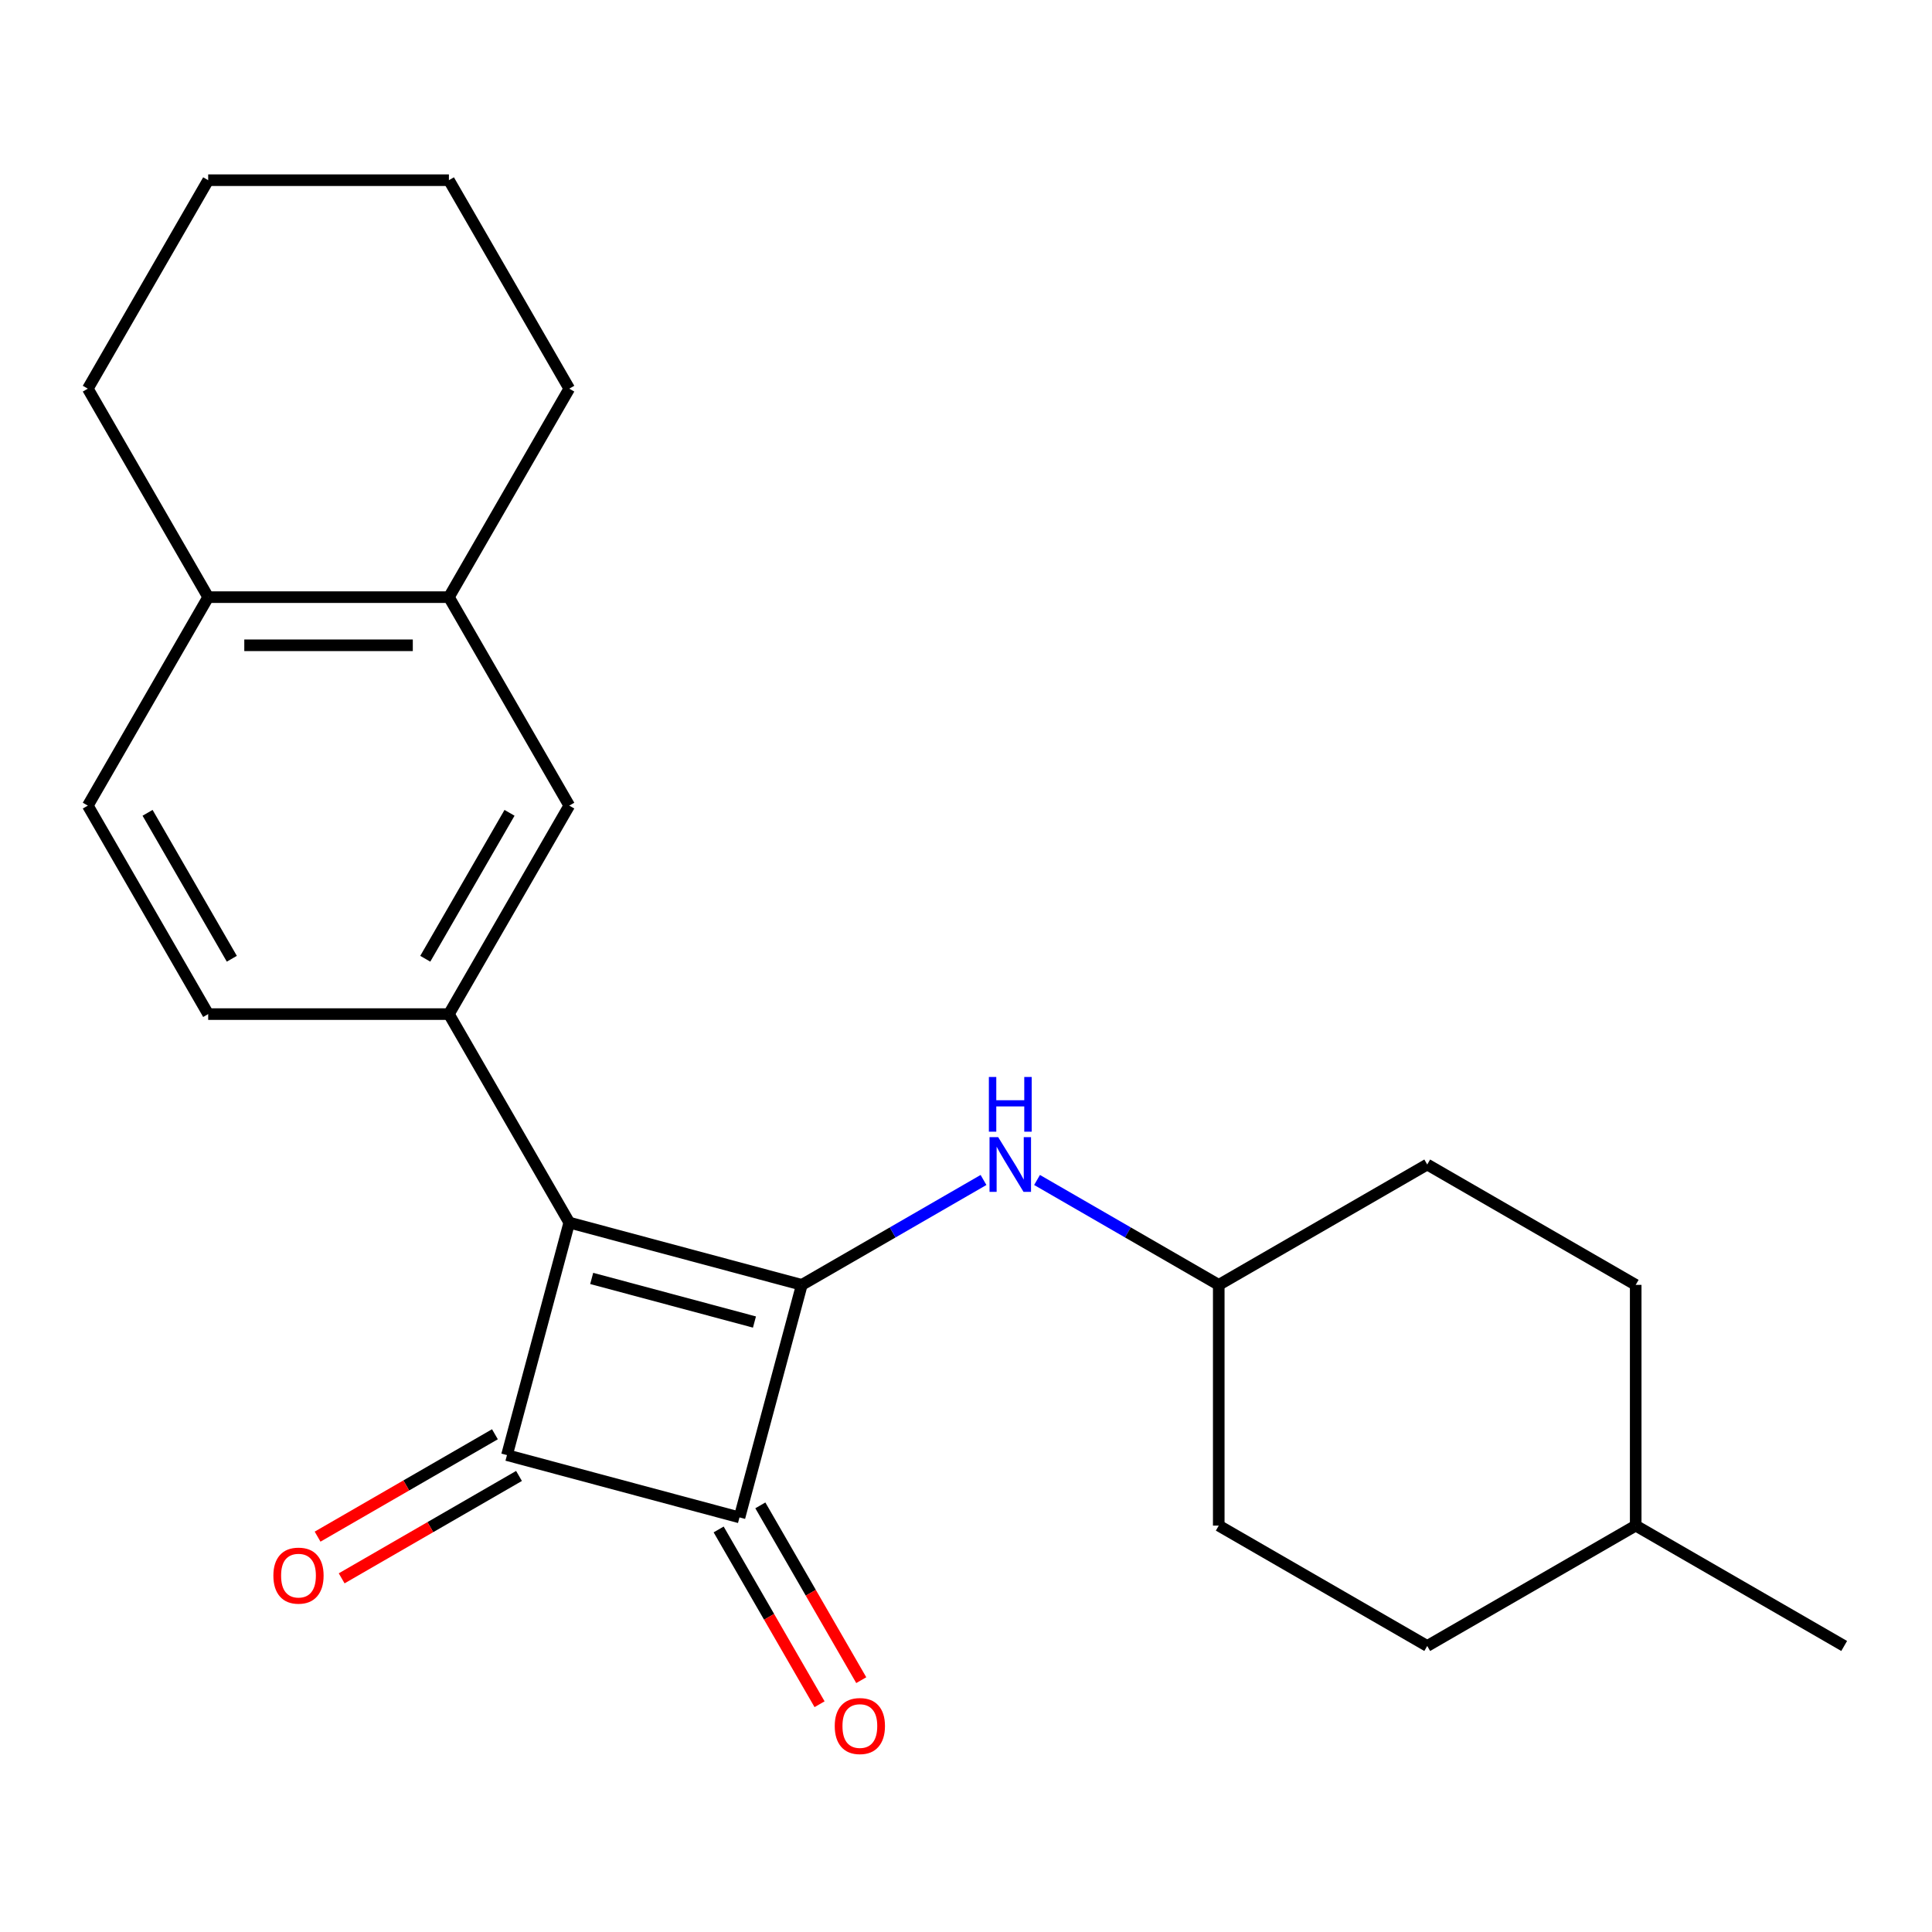 <?xml version='1.0' encoding='iso-8859-1'?>
<svg version='1.1' baseProfile='full'
              xmlns='http://www.w3.org/2000/svg'
                      xmlns:rdkit='http://www.rdkit.org/xml'
                      xmlns:xlink='http://www.w3.org/1999/xlink'
                  xml:space='preserve'
width='1000px' height='1000px' viewBox='0 0 1000 1000'>
<!-- END OF HEADER -->
<rect style='opacity:1.0;fill:#FFFFFF;stroke:none' width='1000' height='1000' x='0' y='0'> </rect>
<path class='bond-0' d='M 294.655,632.803 L 415.01,665.052' style='fill:none;fill-rule:evenodd;stroke:#000000;stroke-width:6px;stroke-linecap:butt;stroke-linejoin:miter;stroke-opacity:1' />
<path class='bond-0' d='M 306.259,661.712 L 390.507,684.286' style='fill:none;fill-rule:evenodd;stroke:#000000;stroke-width:6px;stroke-linecap:butt;stroke-linejoin:miter;stroke-opacity:1' />
<path class='bond-1' d='M 294.655,632.803 L 262.406,753.158' style='fill:none;fill-rule:evenodd;stroke:#000000;stroke-width:6px;stroke-linecap:butt;stroke-linejoin:miter;stroke-opacity:1' />
<path class='bond-3' d='M 294.655,632.803 L 232.355,524.896' style='fill:none;fill-rule:evenodd;stroke:#000000;stroke-width:6px;stroke-linecap:butt;stroke-linejoin:miter;stroke-opacity:1' />
<path class='bond-4' d='M 415.01,665.052 L 462.036,637.902' style='fill:none;fill-rule:evenodd;stroke:#000000;stroke-width:6px;stroke-linecap:butt;stroke-linejoin:miter;stroke-opacity:1' />
<path class='bond-4' d='M 462.036,637.902 L 509.062,610.751' style='fill:none;fill-rule:evenodd;stroke:#0000FF;stroke-width:6px;stroke-linecap:butt;stroke-linejoin:miter;stroke-opacity:1' />
<path class='bond-23' d='M 415.01,665.052 L 382.761,785.407' style='fill:none;fill-rule:evenodd;stroke:#000000;stroke-width:6px;stroke-linecap:butt;stroke-linejoin:miter;stroke-opacity:1' />
<path class='bond-2' d='M 262.406,753.158 L 382.761,785.407' style='fill:none;fill-rule:evenodd;stroke:#000000;stroke-width:6px;stroke-linecap:butt;stroke-linejoin:miter;stroke-opacity:1' />
<path class='bond-7' d='M 256.176,742.367 L 210.28,768.865' style='fill:none;fill-rule:evenodd;stroke:#000000;stroke-width:6px;stroke-linecap:butt;stroke-linejoin:miter;stroke-opacity:1' />
<path class='bond-7' d='M 210.28,768.865 L 164.384,795.363' style='fill:none;fill-rule:evenodd;stroke:#FF0000;stroke-width:6px;stroke-linecap:butt;stroke-linejoin:miter;stroke-opacity:1' />
<path class='bond-7' d='M 268.636,763.949 L 222.74,790.447' style='fill:none;fill-rule:evenodd;stroke:#000000;stroke-width:6px;stroke-linecap:butt;stroke-linejoin:miter;stroke-opacity:1' />
<path class='bond-7' d='M 222.74,790.447 L 176.844,816.945' style='fill:none;fill-rule:evenodd;stroke:#FF0000;stroke-width:6px;stroke-linecap:butt;stroke-linejoin:miter;stroke-opacity:1' />
<path class='bond-8' d='M 371.97,791.637 L 398.087,836.873' style='fill:none;fill-rule:evenodd;stroke:#000000;stroke-width:6px;stroke-linecap:butt;stroke-linejoin:miter;stroke-opacity:1' />
<path class='bond-8' d='M 398.087,836.873 L 424.204,882.109' style='fill:none;fill-rule:evenodd;stroke:#FF0000;stroke-width:6px;stroke-linecap:butt;stroke-linejoin:miter;stroke-opacity:1' />
<path class='bond-8' d='M 393.552,779.177 L 419.669,824.413' style='fill:none;fill-rule:evenodd;stroke:#000000;stroke-width:6px;stroke-linecap:butt;stroke-linejoin:miter;stroke-opacity:1' />
<path class='bond-8' d='M 419.669,824.413 L 445.786,869.649' style='fill:none;fill-rule:evenodd;stroke:#FF0000;stroke-width:6px;stroke-linecap:butt;stroke-linejoin:miter;stroke-opacity:1' />
<path class='bond-5' d='M 232.355,524.896 L 294.655,416.989' style='fill:none;fill-rule:evenodd;stroke:#000000;stroke-width:6px;stroke-linecap:butt;stroke-linejoin:miter;stroke-opacity:1' />
<path class='bond-5' d='M 220.119,496.25 L 263.729,420.715' style='fill:none;fill-rule:evenodd;stroke:#000000;stroke-width:6px;stroke-linecap:butt;stroke-linejoin:miter;stroke-opacity:1' />
<path class='bond-9' d='M 232.355,524.896 L 107.755,524.896' style='fill:none;fill-rule:evenodd;stroke:#000000;stroke-width:6px;stroke-linecap:butt;stroke-linejoin:miter;stroke-opacity:1' />
<path class='bond-12' d='M 536.772,610.751 L 583.798,637.902' style='fill:none;fill-rule:evenodd;stroke:#0000FF;stroke-width:6px;stroke-linecap:butt;stroke-linejoin:miter;stroke-opacity:1' />
<path class='bond-12' d='M 583.798,637.902 L 630.824,665.052' style='fill:none;fill-rule:evenodd;stroke:#000000;stroke-width:6px;stroke-linecap:butt;stroke-linejoin:miter;stroke-opacity:1' />
<path class='bond-6' d='M 294.655,416.989 L 232.355,309.082' style='fill:none;fill-rule:evenodd;stroke:#000000;stroke-width:6px;stroke-linecap:butt;stroke-linejoin:miter;stroke-opacity:1' />
<path class='bond-18' d='M 232.355,309.082 L 294.655,201.175' style='fill:none;fill-rule:evenodd;stroke:#000000;stroke-width:6px;stroke-linecap:butt;stroke-linejoin:miter;stroke-opacity:1' />
<path class='bond-24' d='M 232.355,309.082 L 107.755,309.082' style='fill:none;fill-rule:evenodd;stroke:#000000;stroke-width:6px;stroke-linecap:butt;stroke-linejoin:miter;stroke-opacity:1' />
<path class='bond-24' d='M 213.665,334.002 L 126.445,334.002' style='fill:none;fill-rule:evenodd;stroke:#000000;stroke-width:6px;stroke-linecap:butt;stroke-linejoin:miter;stroke-opacity:1' />
<path class='bond-11' d='M 107.755,524.896 L 45.455,416.989' style='fill:none;fill-rule:evenodd;stroke:#000000;stroke-width:6px;stroke-linecap:butt;stroke-linejoin:miter;stroke-opacity:1' />
<path class='bond-11' d='M 119.991,496.25 L 76.381,420.715' style='fill:none;fill-rule:evenodd;stroke:#000000;stroke-width:6px;stroke-linecap:butt;stroke-linejoin:miter;stroke-opacity:1' />
<path class='bond-10' d='M 107.755,309.082 L 45.455,416.989' style='fill:none;fill-rule:evenodd;stroke:#000000;stroke-width:6px;stroke-linecap:butt;stroke-linejoin:miter;stroke-opacity:1' />
<path class='bond-19' d='M 107.755,309.082 L 45.455,201.175' style='fill:none;fill-rule:evenodd;stroke:#000000;stroke-width:6px;stroke-linecap:butt;stroke-linejoin:miter;stroke-opacity:1' />
<path class='bond-13' d='M 630.824,665.052 L 630.824,789.653' style='fill:none;fill-rule:evenodd;stroke:#000000;stroke-width:6px;stroke-linecap:butt;stroke-linejoin:miter;stroke-opacity:1' />
<path class='bond-14' d='M 630.824,665.052 L 738.731,602.752' style='fill:none;fill-rule:evenodd;stroke:#000000;stroke-width:6px;stroke-linecap:butt;stroke-linejoin:miter;stroke-opacity:1' />
<path class='bond-15' d='M 630.824,789.653 L 738.731,851.953' style='fill:none;fill-rule:evenodd;stroke:#000000;stroke-width:6px;stroke-linecap:butt;stroke-linejoin:miter;stroke-opacity:1' />
<path class='bond-16' d='M 738.731,602.752 L 846.638,665.052' style='fill:none;fill-rule:evenodd;stroke:#000000;stroke-width:6px;stroke-linecap:butt;stroke-linejoin:miter;stroke-opacity:1' />
<path class='bond-26' d='M 738.731,851.953 L 846.638,789.653' style='fill:none;fill-rule:evenodd;stroke:#000000;stroke-width:6px;stroke-linecap:butt;stroke-linejoin:miter;stroke-opacity:1' />
<path class='bond-17' d='M 846.638,665.052 L 846.638,789.653' style='fill:none;fill-rule:evenodd;stroke:#000000;stroke-width:6px;stroke-linecap:butt;stroke-linejoin:miter;stroke-opacity:1' />
<path class='bond-20' d='M 846.638,789.653 L 954.545,851.953' style='fill:none;fill-rule:evenodd;stroke:#000000;stroke-width:6px;stroke-linecap:butt;stroke-linejoin:miter;stroke-opacity:1' />
<path class='bond-21' d='M 294.655,201.175 L 232.355,93.268' style='fill:none;fill-rule:evenodd;stroke:#000000;stroke-width:6px;stroke-linecap:butt;stroke-linejoin:miter;stroke-opacity:1' />
<path class='bond-22' d='M 45.455,201.175 L 107.755,93.268' style='fill:none;fill-rule:evenodd;stroke:#000000;stroke-width:6px;stroke-linecap:butt;stroke-linejoin:miter;stroke-opacity:1' />
<path class='bond-25' d='M 232.355,93.268 L 107.755,93.268' style='fill:none;fill-rule:evenodd;stroke:#000000;stroke-width:6px;stroke-linecap:butt;stroke-linejoin:miter;stroke-opacity:1' />
<path  class='atom-5' d='M 516.657 588.592
L 525.937 603.592
Q 526.857 605.072, 528.337 607.752
Q 529.817 610.432, 529.897 610.592
L 529.897 588.592
L 533.657 588.592
L 533.657 616.912
L 529.777 616.912
L 519.817 600.512
Q 518.657 598.592, 517.417 596.392
Q 516.217 594.192, 515.857 593.512
L 515.857 616.912
L 512.177 616.912
L 512.177 588.592
L 516.657 588.592
' fill='#0000FF'/>
<path  class='atom-5' d='M 511.837 557.44
L 515.677 557.44
L 515.677 569.48
L 530.157 569.48
L 530.157 557.44
L 533.997 557.44
L 533.997 585.76
L 530.157 585.76
L 530.157 572.68
L 515.677 572.68
L 515.677 585.76
L 511.837 585.76
L 511.837 557.44
' fill='#0000FF'/>
<path  class='atom-8' d='M 141.499 815.538
Q 141.499 808.738, 144.859 804.938
Q 148.219 801.138, 154.499 801.138
Q 160.779 801.138, 164.139 804.938
Q 167.499 808.738, 167.499 815.538
Q 167.499 822.418, 164.099 826.338
Q 160.699 830.218, 154.499 830.218
Q 148.259 830.218, 144.859 826.338
Q 141.499 822.458, 141.499 815.538
M 154.499 827.018
Q 158.819 827.018, 161.139 824.138
Q 163.499 821.218, 163.499 815.538
Q 163.499 809.978, 161.139 807.178
Q 158.819 804.338, 154.499 804.338
Q 150.179 804.338, 147.819 807.138
Q 145.499 809.938, 145.499 815.538
Q 145.499 821.258, 147.819 824.138
Q 150.179 827.018, 154.499 827.018
' fill='#FF0000'/>
<path  class='atom-9' d='M 432.061 893.394
Q 432.061 886.594, 435.421 882.794
Q 438.781 878.994, 445.061 878.994
Q 451.341 878.994, 454.701 882.794
Q 458.061 886.594, 458.061 893.394
Q 458.061 900.274, 454.661 904.194
Q 451.261 908.074, 445.061 908.074
Q 438.821 908.074, 435.421 904.194
Q 432.061 900.314, 432.061 893.394
M 445.061 904.874
Q 449.381 904.874, 451.701 901.994
Q 454.061 899.074, 454.061 893.394
Q 454.061 887.834, 451.701 885.034
Q 449.381 882.194, 445.061 882.194
Q 440.741 882.194, 438.381 884.994
Q 436.061 887.794, 436.061 893.394
Q 436.061 899.114, 438.381 901.994
Q 440.741 904.874, 445.061 904.874
' fill='#FF0000'/>
</svg>
